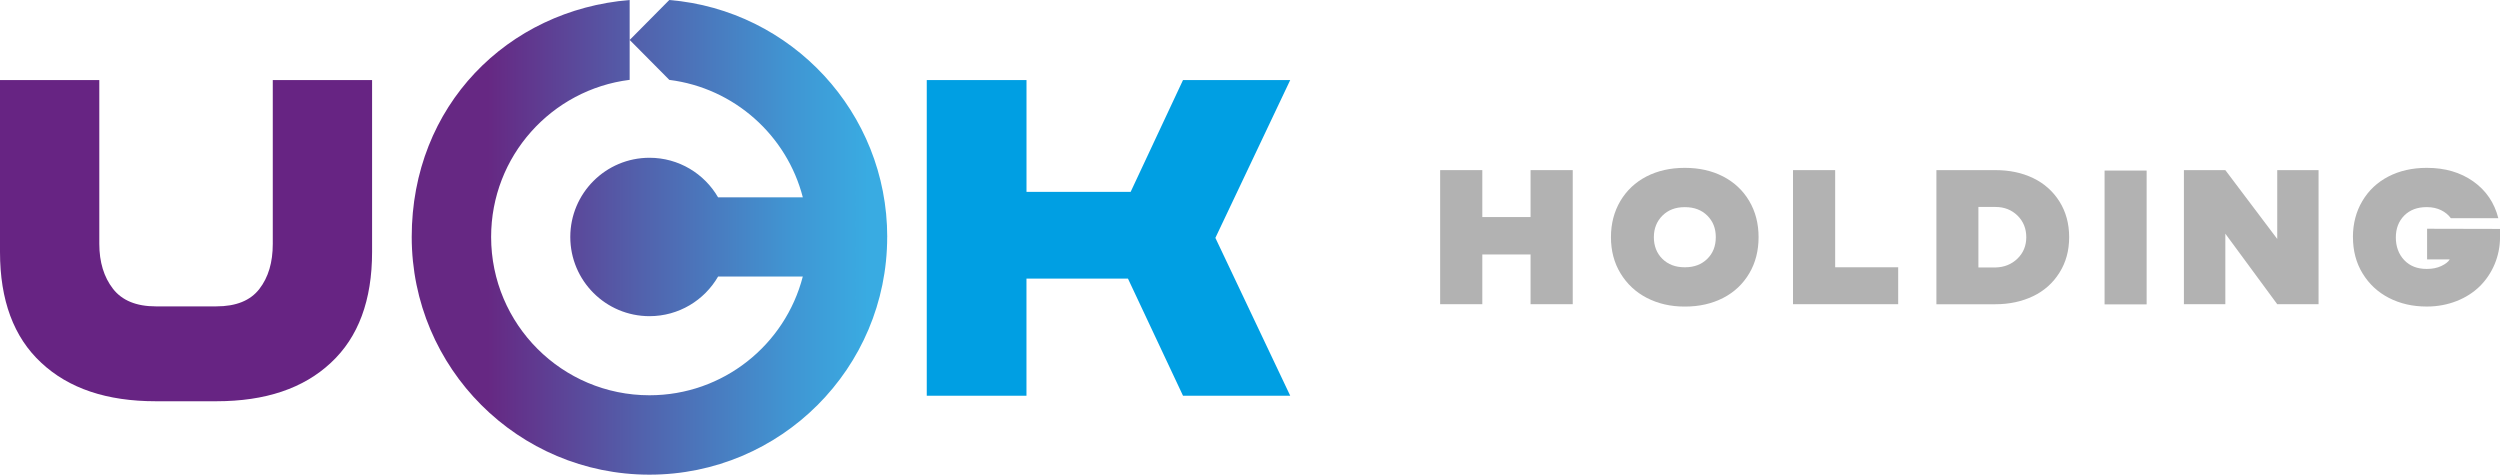 <?xml version="1.0" encoding="UTF-8"?>
<svg id="katman_2" data-name="katman 2" xmlns="http://www.w3.org/2000/svg" xmlns:xlink="http://www.w3.org/1999/xlink" viewBox="0 0 739.89 140.48">
  <defs>
    <style>
      .cls-1 {
        fill: #b2b2b2;
      }

      .cls-2 {
        fill: #009fe3;
      }

      .cls-3 {
        fill: #672483;
      }

      .cls-4 {
        fill: url(#New_Gradient_Swatch_2);
      }
    </style>
    <linearGradient id="New_Gradient_Swatch_2" data-name="New Gradient Swatch 2" x1="121.85" y1="70.24" x2="262.57" y2="70.24" gradientUnits="userSpaceOnUse">
      <stop offset=".16" stop-color="#662883"/>
      <stop offset=".48" stop-color="#5261ac"/>
      <stop offset=".8" stop-color="#4096d3"/>
      <stop offset=".96" stop-color="#39abe2"/>
    </linearGradient>
  </defs>
  <g id="katman_1" data-name="katman 1">
    <g id="surface1">
      <path class="cls-1" d="M622.86,50.48h12.45v39.6h-12.45V50.48Z"/>
      <path class="cls-1" d="M426.22,90.03V50.35h12.48v13.89h14.28v-13.89h12.48v39.68h-12.48v-14.72h-14.28v14.72h-12.48Z"/>
      <path class="cls-1" d="M491.99,76.61c1.69,1.66,3.88,2.49,6.56,2.49h.17c2.68,0,4.87-.83,6.56-2.49s2.52-3.79,2.52-6.42-.83-4.7-2.52-6.39c-1.69-1.66-3.88-2.49-6.56-2.49h-.17c-2.68,0-4.84,.83-6.53,2.49-1.69,1.69-2.55,3.82-2.55,6.39s.83,4.76,2.52,6.42m-15.22-6.42c0-4.01,.94-7.58,2.79-10.71,1.86-3.13,4.43-5.54,7.72-7.25,3.29-1.69,7.06-2.55,11.26-2.55h.17c4.21,0,7.97,.86,11.26,2.55,3.29,1.71,5.87,4.12,7.72,7.25,1.85,3.12,2.77,6.7,2.77,10.71s-.91,7.61-2.77,10.74c-1.86,3.13-4.43,5.56-7.72,7.25s-7.05,2.55-11.26,2.55h-.17c-4.12,0-7.83-.86-11.12-2.55s-5.89-4.12-7.8-7.25c-1.91-3.12-2.85-6.72-2.85-10.74"/>
      <path class="cls-1" d="M530.65,90.03V50.35h12.48v28.75h18.65v10.93h-31.13Z"/>
      <path class="cls-1" d="M585.52,79.16h5.04c2.63-.06,4.79-.94,6.53-2.63s2.6-3.82,2.6-6.34-.86-4.68-2.6-6.39c-1.74-1.69-3.9-2.55-6.53-2.55h-5.04v17.91Zm-12.43,10.88V50.35h17.46c4.15,0,7.86,.77,11.15,2.35s5.89,3.9,7.8,6.92c1.91,3.04,2.88,6.56,2.88,10.57s-.97,7.5-2.88,10.52c-1.91,3.05-4.51,5.37-7.8,6.95-3.29,1.57-7,2.38-11.15,2.38h-17.46Z"/>
      <path class="cls-1" d="M646.34,90.03V50.35h12.26l15.36,20.37v-20.37h12.23v39.68h-12.23l-15.36-20.87v20.87h-12.26Z"/>
      <path class="cls-1" d="M696.36,70.19c0-4.01,.94-7.58,2.8-10.71,1.85-3.13,4.43-5.54,7.72-7.25,3.29-1.69,7.06-2.55,11.26-2.55h.17c5.31,0,9.88,1.33,13.67,4.01,3.79,2.68,6.25,6.31,7.41,10.88h-14.05c-1.44-1.96-3.93-3.27-7.03-3.27h-.17c-2.74,0-4.92,.83-6.59,2.49-1.66,1.69-2.49,3.85-2.49,6.5s.83,4.95,2.49,6.7c1.66,1.74,3.85,2.6,6.59,2.6h.17c1.58,0,2.96-.28,4.21-.86,1.21-.58,2.05-1.21,2.49-1.96h-6.7v-9.07l21.59,.05v2.43c0,5.65-2.27,10.88-6.01,14.56-3.76,3.68-9.35,5.98-15.58,5.98h-.17c-4.12,0-7.83-.86-11.12-2.55s-5.89-4.12-7.8-7.25c-1.91-3.12-2.85-6.72-2.85-10.74"/>
      <path class="cls-4" d="M262.57,70.12c0,38.86-31.5,70.36-70.36,70.36s-70.36-31.5-70.36-70.36S150.23,2.98,186.35,0V23.63c-23.11,2.88-41,22.59-41,46.49,0,25.87,20.98,46.86,46.86,46.86,21.83,0,40.17-14.93,45.38-35.13h-25.07c-4.05,7.01-11.63,11.72-20.3,11.72-12.95,0-23.44-10.5-23.44-23.44s10.49-23.44,23.44-23.44c8.67,0,16.24,4.71,20.3,11.71h25.08c-4.73-18.36-20.32-32.36-39.51-34.76l-11.73-11.82L198.08,0c36.12,2.98,64.5,33.23,64.5,70.12"/>
      <path class="cls-3" d="M0,23.69H29.39v48.48c0,5.41,1.37,9.84,4.04,13.29s6.91,5.21,12.64,5.21h17.98c5.8,0,10.04-1.7,12.71-5.15s3.97-7.88,3.97-13.36V23.69h29.39v50.89c0,14.27-4.04,25.21-12.18,32.77-8.14,7.62-19.42,11.4-33.88,11.4h-17.98c-14.46,0-25.74-3.78-33.88-11.4C4.04,99.79,0,88.84,0,74.57V23.69Z"/>
      <path class="cls-2" d="M274.28,117.12V23.69h29.52V56.79h30.82l15.5-33.1h31.73l-22.15,46.71,22.15,46.72h-31.73l-16.29-34.66h-30.04v34.66h-29.52Z"/>
    </g>
  </g>
</svg>